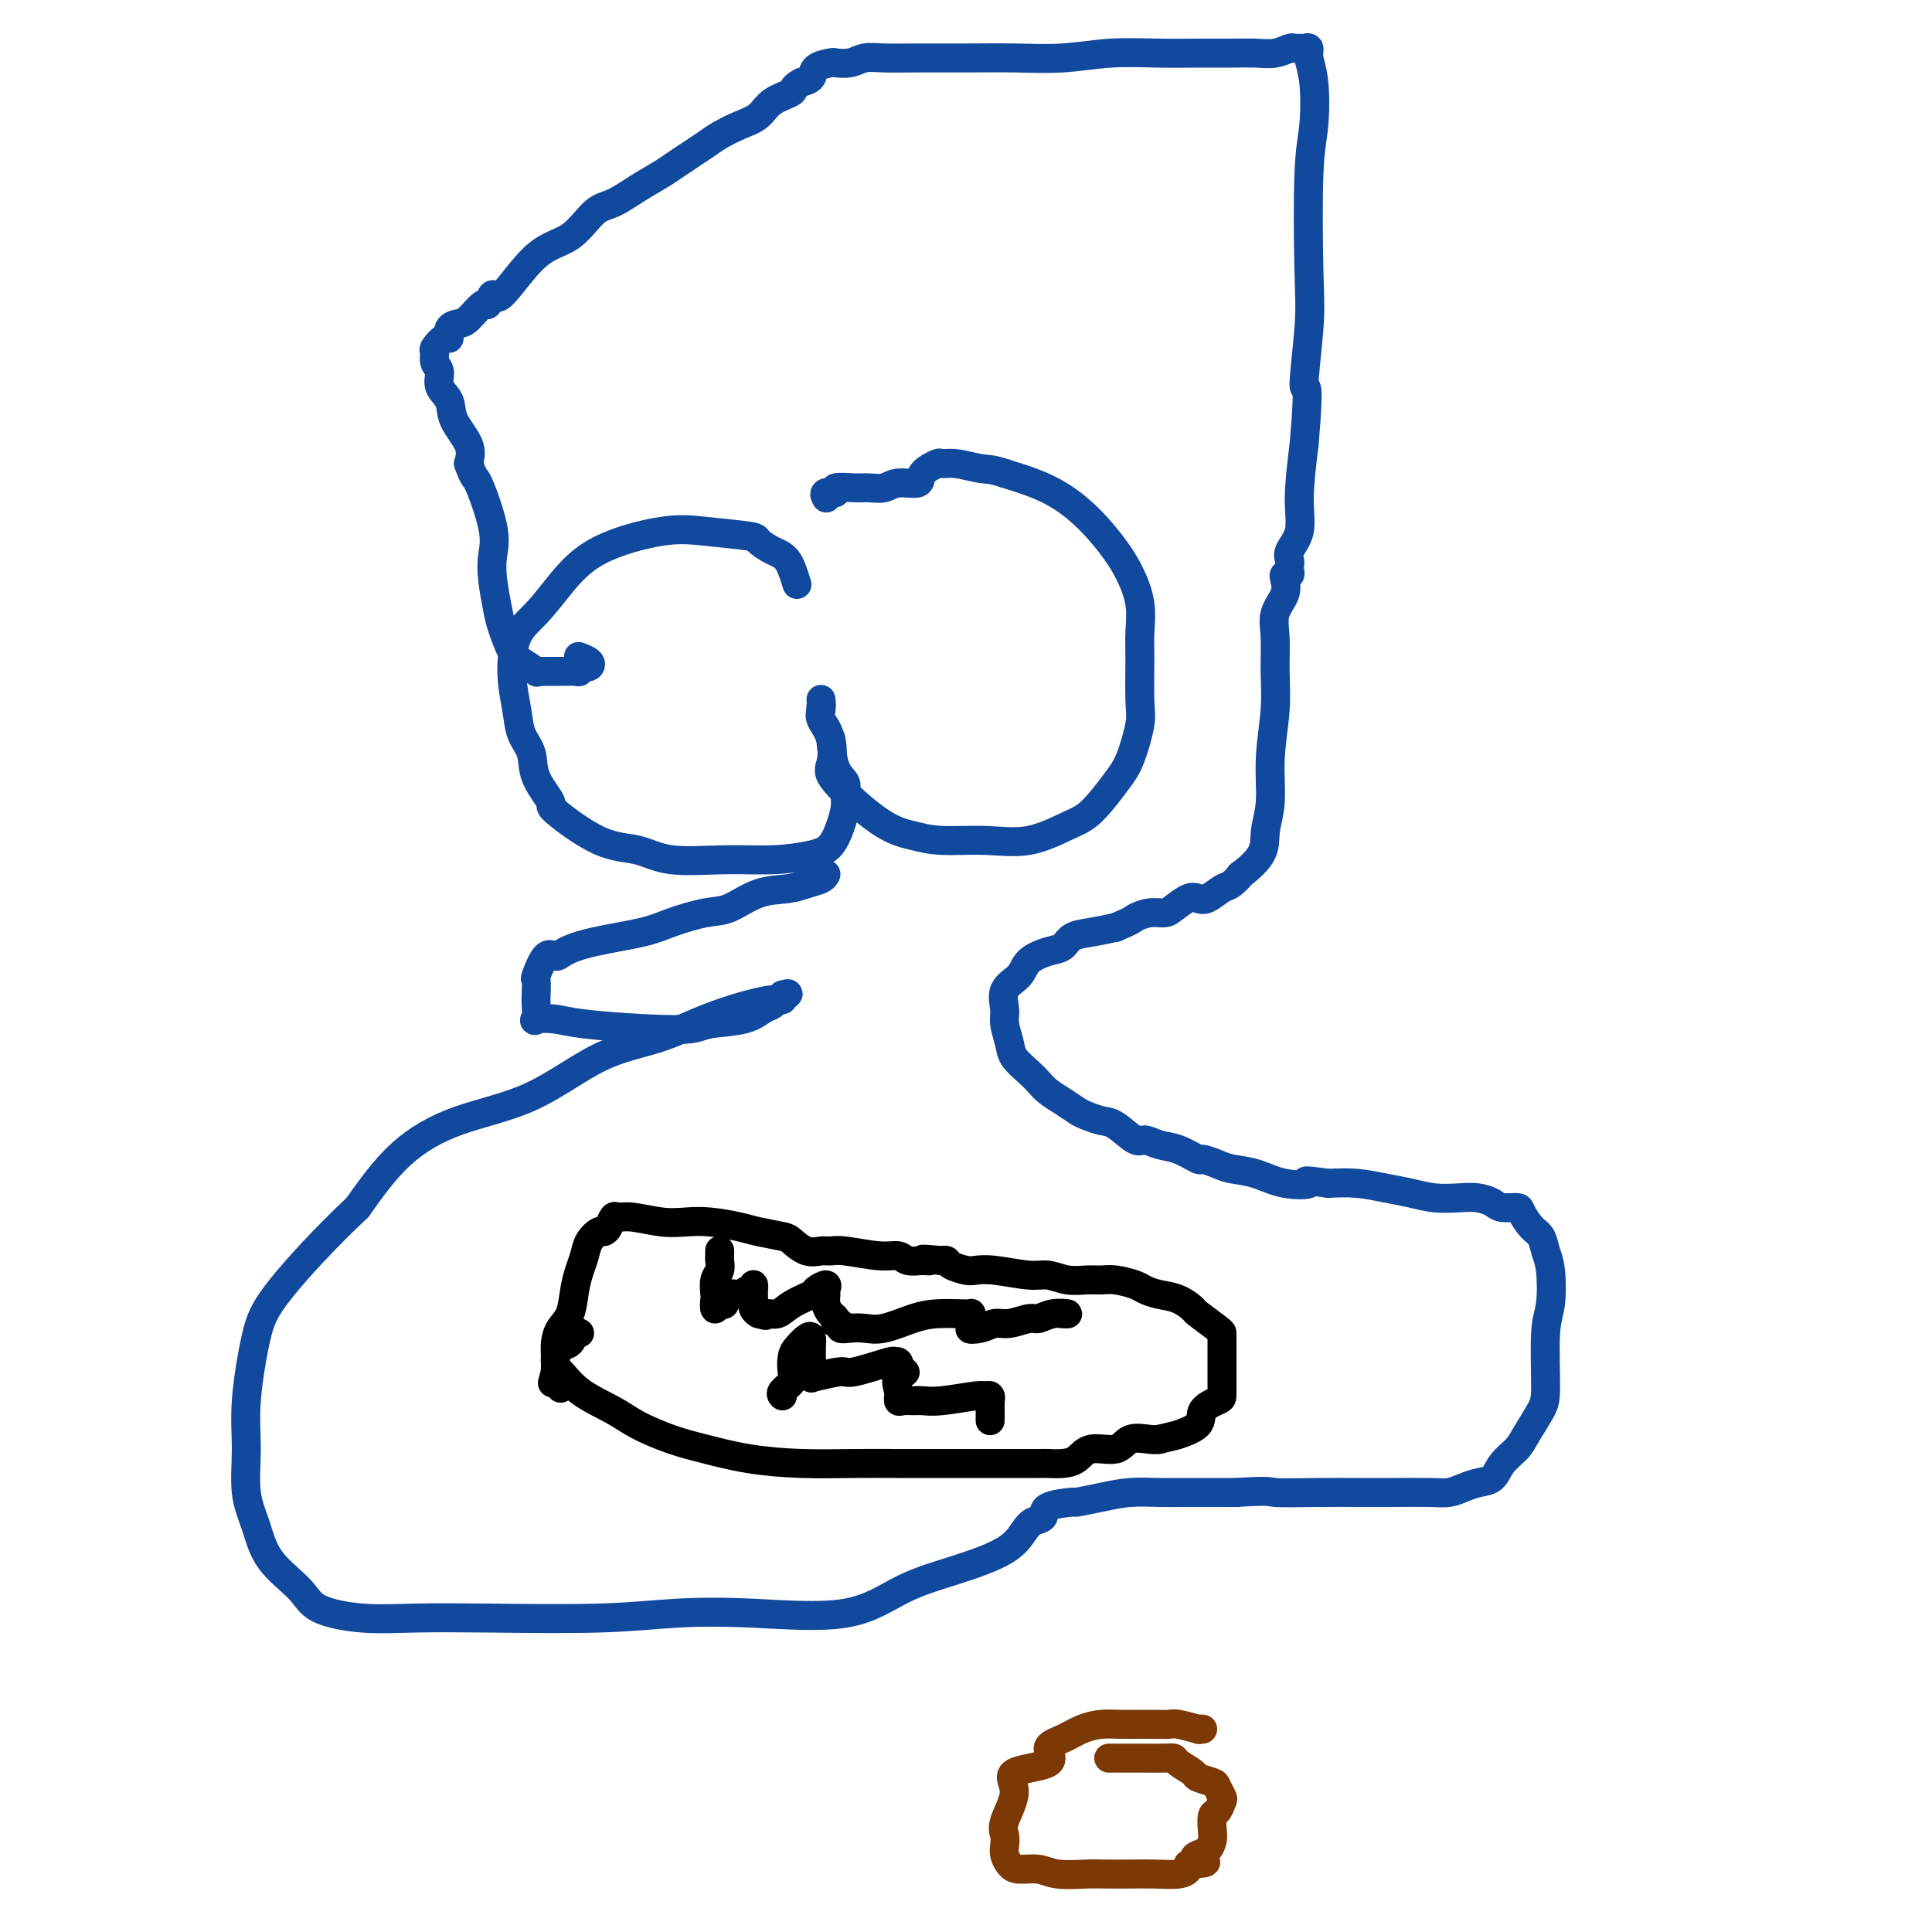 <svg viewBox='0 0 400 400' version='1.1' xmlns='http://www.w3.org/2000/svg' xmlns:xlink='http://www.w3.org/1999/xlink'><g fill='none' stroke='#11499F' stroke-width='6' stroke-linecap='round' stroke-linejoin='round'><path d='M165,121c-0.596,-1.941 -1.193,-3.882 -2,-5c-0.807,-1.118 -1.825,-1.412 -3,-2c-1.175,-0.588 -2.507,-1.469 -3,-2c-0.493,-0.531 -0.147,-0.713 -2,-1c-1.853,-0.287 -5.905,-0.678 -9,-1c-3.095,-0.322 -5.232,-0.575 -9,0c-3.768,0.575 -9.168,1.978 -13,4c-3.832,2.022 -6.095,4.661 -8,7c-1.905,2.339 -3.451,4.376 -5,6c-1.549,1.624 -3.101,2.835 -4,5c-0.899,2.165 -1.144,5.284 -1,8c0.144,2.716 0.678,5.030 1,7c0.322,1.970 0.433,3.598 1,5c0.567,1.402 1.591,2.579 2,4c0.409,1.421 0.205,3.086 1,5c0.795,1.914 2.591,4.075 3,5c0.409,0.925 -0.569,0.612 1,2c1.569,1.388 5.683,4.478 9,6c3.317,1.522 5.836,1.477 8,2c2.164,0.523 3.973,1.614 7,2c3.027,0.386 7.273,0.067 11,0c3.727,-0.067 6.936,0.117 10,0c3.064,-0.117 5.983,-0.535 8,-1c2.017,-0.465 3.131,-0.978 4,-2c0.869,-1.022 1.494,-2.554 2,-4c0.506,-1.446 0.892,-2.807 1,-4c0.108,-1.193 -0.064,-2.217 0,-3c0.064,-0.783 0.363,-1.326 0,-2c-0.363,-0.674 -1.390,-1.478 -2,-3c-0.610,-1.522 -0.805,-3.761 -1,-6'/><path d='M172,153c-0.917,-2.904 -1.709,-3.164 -2,-4c-0.291,-0.836 -0.080,-2.247 0,-3c0.080,-0.753 0.029,-0.846 0,-1c-0.029,-0.154 -0.035,-0.368 0,0c0.035,0.368 0.111,1.318 0,2c-0.111,0.682 -0.408,1.096 0,2c0.408,0.904 1.522,2.297 2,4c0.478,1.703 0.322,3.714 0,5c-0.322,1.286 -0.809,1.846 1,4c1.809,2.154 5.916,5.900 9,8c3.084,2.100 5.146,2.553 7,3c1.854,0.447 3.498,0.888 6,1c2.502,0.112 5.860,-0.105 9,0c3.140,0.105 6.062,0.531 9,0c2.938,-0.531 5.891,-2.018 8,-3c2.109,-0.982 3.374,-1.457 5,-3c1.626,-1.543 3.613,-4.153 5,-6c1.387,-1.847 2.175,-2.932 3,-5c0.825,-2.068 1.687,-5.118 2,-7c0.313,-1.882 0.078,-2.596 0,-5c-0.078,-2.404 -0.000,-6.497 0,-9c0.000,-2.503 -0.077,-3.417 0,-5c0.077,-1.583 0.308,-3.834 0,-6c-0.308,-2.166 -1.154,-4.247 -2,-6c-0.846,-1.753 -1.691,-3.180 -3,-5c-1.309,-1.820 -3.083,-4.034 -5,-6c-1.917,-1.966 -3.978,-3.683 -6,-5c-2.022,-1.317 -4.006,-2.233 -6,-3c-1.994,-0.767 -3.997,-1.383 -6,-2'/><path d='M208,98c-2.733,-0.938 -3.567,-0.782 -5,-1c-1.433,-0.218 -3.467,-0.811 -5,-1c-1.533,-0.189 -2.567,0.025 -3,0c-0.433,-0.025 -0.265,-0.290 -1,0c-0.735,0.290 -2.374,1.135 -3,2c-0.626,0.865 -0.238,1.749 -1,2c-0.762,0.251 -2.675,-0.130 -4,0c-1.325,0.130 -2.062,0.771 -3,1c-0.938,0.229 -2.077,0.046 -3,0c-0.923,-0.046 -1.631,0.044 -3,0c-1.369,-0.044 -3.400,-0.222 -4,0c-0.600,0.222 0.231,0.843 0,1c-0.231,0.157 -1.524,-0.150 -2,0c-0.476,0.150 -0.136,0.757 0,1c0.136,0.243 0.068,0.121 0,0'/><path d='M171,181c-0.167,0.338 -0.333,0.676 -1,1c-0.667,0.324 -1.834,0.635 -3,1c-1.166,0.365 -2.331,0.783 -4,1c-1.669,0.217 -3.841,0.232 -6,1c-2.159,0.768 -4.306,2.289 -6,3c-1.694,0.711 -2.937,0.614 -5,1c-2.063,0.386 -4.947,1.257 -7,2c-2.053,0.743 -3.273,1.358 -6,2c-2.727,0.642 -6.959,1.311 -10,2c-3.041,0.689 -4.892,1.397 -6,2c-1.108,0.603 -1.474,1.100 -2,1c-0.526,-0.100 -1.213,-0.797 -2,0c-0.787,0.797 -1.674,3.086 -2,4c-0.326,0.914 -0.091,0.452 0,1c0.091,0.548 0.036,2.108 0,3c-0.036,0.892 -0.054,1.118 0,2c0.054,0.882 0.181,2.422 0,3c-0.181,0.578 -0.669,0.194 0,0c0.669,-0.194 2.496,-0.199 4,0c1.504,0.199 2.685,0.601 6,1c3.315,0.399 8.765,0.794 13,1c4.235,0.206 7.257,0.224 9,0c1.743,-0.224 2.207,-0.691 4,-1c1.793,-0.309 4.915,-0.460 7,-1c2.085,-0.540 3.133,-1.468 4,-2c0.867,-0.532 1.552,-0.668 2,-1c0.448,-0.332 0.659,-0.859 1,-1c0.341,-0.141 0.812,0.102 1,0c0.188,-0.102 0.094,-0.551 0,-1'/><path d='M162,206c2.723,-0.849 0.029,0.528 -1,1c-1.029,0.472 -0.394,0.040 -1,0c-0.606,-0.040 -2.454,0.313 -5,1c-2.546,0.687 -5.789,1.707 -9,3c-3.211,1.293 -6.390,2.858 -10,4c-3.610,1.142 -7.653,1.861 -12,4c-4.347,2.139 -9.000,5.697 -14,8c-5.000,2.303 -10.346,3.351 -15,5c-4.654,1.649 -8.615,3.900 -12,7c-3.385,3.100 -6.192,7.050 -9,11'/><path d='M74,250c-6.602,6.205 -12.608,12.717 -16,17c-3.392,4.283 -4.171,6.338 -5,10c-0.829,3.662 -1.709,8.932 -2,13c-0.291,4.068 0.005,6.934 0,10c-0.005,3.066 -0.312,6.334 0,9c0.312,2.666 1.244,4.732 2,7c0.756,2.268 1.337,4.737 3,7c1.663,2.263 4.408,4.319 6,6c1.592,1.681 2.030,2.987 4,4c1.970,1.013 5.472,1.732 9,2c3.528,0.268 7.083,0.085 11,0c3.917,-0.085 8.196,-0.071 15,0c6.804,0.071 16.132,0.200 23,0c6.868,-0.200 11.277,-0.727 16,-1c4.723,-0.273 9.761,-0.291 16,0c6.239,0.291 13.678,0.892 19,0c5.322,-0.892 8.528,-3.275 12,-5c3.472,-1.725 7.211,-2.790 11,-4c3.789,-1.210 7.627,-2.565 10,-4c2.373,-1.435 3.282,-2.949 4,-4c0.718,-1.051 1.246,-1.640 2,-2c0.754,-0.360 1.733,-0.492 2,-1c0.267,-0.508 -0.177,-1.394 1,-2c1.177,-0.606 3.977,-0.933 5,-1c1.023,-0.067 0.269,0.126 1,0c0.731,-0.126 2.947,-0.570 5,-1c2.053,-0.430 3.942,-0.847 6,-1c2.058,-0.153 4.283,-0.041 6,0c1.717,0.041 2.924,0.011 4,0c1.076,-0.011 2.022,-0.003 4,0c1.978,0.003 4.989,0.002 8,0'/><path d='M256,309c7.407,-0.464 6.424,-0.125 8,0c1.576,0.125 5.709,0.034 9,0c3.291,-0.034 5.738,-0.012 8,0c2.262,0.012 4.338,0.014 7,0c2.662,-0.014 5.911,-0.044 8,0c2.089,0.044 3.020,0.161 4,0c0.980,-0.161 2.010,-0.599 3,-1c0.990,-0.401 1.941,-0.766 3,-1c1.059,-0.234 2.227,-0.338 3,-1c0.773,-0.662 1.150,-1.881 2,-3c0.850,-1.119 2.174,-2.137 3,-3c0.826,-0.863 1.153,-1.571 2,-3c0.847,-1.429 2.214,-3.579 3,-5c0.786,-1.421 0.992,-2.112 1,-5c0.008,-2.888 -0.182,-7.971 0,-11c0.182,-3.029 0.737,-4.004 1,-6c0.263,-1.996 0.235,-5.014 0,-7c-0.235,-1.986 -0.677,-2.939 -1,-4c-0.323,-1.061 -0.527,-2.231 -1,-3c-0.473,-0.769 -1.214,-1.137 -2,-2c-0.786,-0.863 -1.616,-2.221 -2,-3c-0.384,-0.779 -0.320,-0.980 -1,-1c-0.680,-0.020 -2.102,0.139 -3,0c-0.898,-0.139 -1.271,-0.576 -2,-1c-0.729,-0.424 -1.813,-0.834 -3,-1c-1.187,-0.166 -2.476,-0.087 -4,0c-1.524,0.087 -3.284,0.181 -5,0c-1.716,-0.181 -3.388,-0.636 -5,-1c-1.612,-0.364 -3.165,-0.636 -5,-1c-1.835,-0.364 -3.953,-0.818 -6,-1c-2.047,-0.182 -4.024,-0.091 -6,0'/><path d='M275,245c-6.869,-0.957 -4.041,-0.350 -4,0c0.041,0.350 -2.704,0.443 -5,0c-2.296,-0.443 -4.143,-1.423 -6,-2c-1.857,-0.577 -3.725,-0.750 -5,-1c-1.275,-0.250 -1.958,-0.577 -3,-1c-1.042,-0.423 -2.443,-0.941 -3,-1c-0.557,-0.059 -0.269,0.341 -1,0c-0.731,-0.341 -2.482,-1.422 -4,-2c-1.518,-0.578 -2.804,-0.651 -4,-1c-1.196,-0.349 -2.302,-0.972 -3,-1c-0.698,-0.028 -0.987,0.540 -2,0c-1.013,-0.540 -2.749,-2.189 -4,-3c-1.251,-0.811 -2.015,-0.783 -3,-1c-0.985,-0.217 -2.189,-0.677 -3,-1c-0.811,-0.323 -1.227,-0.508 -2,-1c-0.773,-0.492 -1.902,-1.290 -3,-2c-1.098,-0.710 -2.164,-1.333 -3,-2c-0.836,-0.667 -1.443,-1.379 -2,-2c-0.557,-0.621 -1.063,-1.151 -2,-2c-0.937,-0.849 -2.306,-2.016 -3,-3c-0.694,-0.984 -0.712,-1.785 -1,-3c-0.288,-1.215 -0.847,-2.843 -1,-4c-0.153,-1.157 0.101,-1.844 0,-3c-0.101,-1.156 -0.557,-2.781 0,-4c0.557,-1.219 2.126,-2.032 3,-3c0.874,-0.968 1.054,-2.091 2,-3c0.946,-0.909 2.657,-1.606 4,-2c1.343,-0.394 2.319,-0.487 3,-1c0.681,-0.513 1.068,-1.446 2,-2c0.932,-0.554 2.409,-0.730 4,-1c1.591,-0.270 3.295,-0.635 5,-1'/><path d='M231,192c3.552,-1.473 3.431,-1.656 4,-2c0.569,-0.344 1.829,-0.849 3,-1c1.171,-0.151 2.252,0.053 3,0c0.748,-0.053 1.163,-0.361 2,-1c0.837,-0.639 2.096,-1.609 3,-2c0.904,-0.391 1.452,-0.204 2,0c0.548,0.204 1.096,0.426 2,0c0.904,-0.426 2.166,-1.498 3,-2c0.834,-0.502 1.242,-0.432 2,-1c0.758,-0.568 1.867,-1.772 2,-2c0.133,-0.228 -0.712,0.520 0,0c0.712,-0.520 2.979,-2.307 4,-4c1.021,-1.693 0.795,-3.294 1,-5c0.205,-1.706 0.840,-3.519 1,-6c0.160,-2.481 -0.155,-5.629 0,-9c0.155,-3.371 0.781,-6.964 1,-10c0.219,-3.036 0.031,-5.513 0,-8c-0.031,-2.487 0.096,-4.982 0,-7c-0.096,-2.018 -0.414,-3.559 0,-5c0.414,-1.441 1.561,-2.781 2,-4c0.439,-1.219 0.170,-2.316 0,-3c-0.170,-0.684 -0.241,-0.956 0,-1c0.241,-0.044 0.795,0.141 1,0c0.205,-0.141 0.063,-0.608 0,-1c-0.063,-0.392 -0.046,-0.707 0,-1c0.046,-0.293 0.120,-0.562 0,-1c-0.120,-0.438 -0.434,-1.045 0,-2c0.434,-0.955 1.617,-2.257 2,-4c0.383,-1.743 -0.033,-3.927 0,-7c0.033,-3.073 0.517,-7.037 1,-11'/><path d='M270,92c1.333,-15.256 0.164,-10.898 0,-12c-0.164,-1.102 0.675,-7.666 1,-12c0.325,-4.334 0.136,-6.439 0,-12c-0.136,-5.561 -0.218,-14.580 0,-20c0.218,-5.420 0.735,-7.242 1,-10c0.265,-2.758 0.278,-6.452 0,-9c-0.278,-2.548 -0.848,-3.950 -1,-5c-0.152,-1.050 0.116,-1.746 0,-2c-0.116,-0.254 -0.614,-0.064 -1,0c-0.386,0.064 -0.661,0.003 -1,0c-0.339,-0.003 -0.741,0.052 -1,0c-0.259,-0.052 -0.373,-0.210 -1,0c-0.627,0.210 -1.766,0.789 -3,1c-1.234,0.211 -2.563,0.056 -4,0c-1.437,-0.056 -2.982,-0.011 -5,0c-2.018,0.011 -4.511,-0.011 -7,0c-2.489,0.011 -4.976,0.056 -8,0c-3.024,-0.056 -6.586,-0.211 -10,0c-3.414,0.211 -6.682,0.789 -10,1c-3.318,0.211 -6.688,0.056 -10,0c-3.312,-0.056 -6.566,-0.011 -10,0c-3.434,0.011 -7.047,-0.011 -10,0c-2.953,0.011 -5.247,0.055 -7,0c-1.753,-0.055 -2.964,-0.209 -4,0c-1.036,0.209 -1.898,0.781 -3,1c-1.102,0.219 -2.444,0.086 -3,0c-0.556,-0.086 -0.324,-0.126 -1,0c-0.676,0.126 -2.259,0.419 -3,1c-0.741,0.581 -0.640,1.452 -1,2c-0.360,0.548 -1.180,0.774 -2,1'/><path d='M166,17c-2.257,1.147 -1.399,1.515 -2,2c-0.601,0.485 -2.660,1.086 -4,2c-1.340,0.914 -1.959,2.139 -3,3c-1.041,0.861 -2.503,1.356 -4,2c-1.497,0.644 -3.029,1.435 -4,2c-0.971,0.565 -1.383,0.904 -3,2c-1.617,1.096 -4.441,2.948 -6,4c-1.559,1.052 -1.853,1.304 -3,2c-1.147,0.696 -3.146,1.836 -5,3c-1.854,1.164 -3.561,2.353 -5,3c-1.439,0.647 -2.609,0.752 -4,2c-1.391,1.248 -3.003,3.639 -5,5c-1.997,1.361 -4.379,1.693 -7,4c-2.621,2.307 -5.483,6.590 -7,8c-1.517,1.410 -1.690,-0.053 -2,0c-0.310,0.053 -0.756,1.624 -1,2c-0.244,0.376 -0.285,-0.441 -1,0c-0.715,0.441 -2.102,2.141 -3,3c-0.898,0.859 -1.306,0.878 -2,1c-0.694,0.122 -1.674,0.346 -2,1c-0.326,0.654 0.003,1.736 0,2c-0.003,0.264 -0.336,-0.292 -1,0c-0.664,0.292 -1.658,1.432 -2,2c-0.342,0.568 -0.032,0.563 0,1c0.032,0.437 -0.215,1.315 0,2c0.215,0.685 0.892,1.176 1,2c0.108,0.824 -0.352,1.980 0,3c0.352,1.020 1.517,1.902 2,3c0.483,1.098 0.284,2.411 1,4c0.716,1.589 2.347,3.454 3,5c0.653,1.546 0.326,2.773 0,4'/><path d='M97,96c1.355,3.690 1.242,2.416 2,4c0.758,1.584 2.387,6.025 3,9c0.613,2.975 0.209,4.485 0,6c-0.209,1.515 -0.223,3.035 0,5c0.223,1.965 0.684,4.377 1,6c0.316,1.623 0.486,2.459 1,4c0.514,1.541 1.370,3.786 2,5c0.630,1.214 1.032,1.397 2,2c0.968,0.603 2.501,1.626 3,2c0.499,0.374 -0.035,0.100 0,0c0.035,-0.100 0.638,-0.027 1,0c0.362,0.027 0.482,0.007 1,0c0.518,-0.007 1.435,-0.001 2,0c0.565,0.001 0.777,-0.003 1,0c0.223,0.003 0.455,0.015 1,0c0.545,-0.015 1.403,-0.056 2,0c0.597,0.056 0.932,0.208 1,0c0.068,-0.208 -0.133,-0.778 0,-1c0.133,-0.222 0.599,-0.098 1,0c0.401,0.098 0.736,0.171 1,0c0.264,-0.171 0.456,-0.584 0,-1c-0.456,-0.416 -1.559,-0.833 -2,-1c-0.441,-0.167 -0.221,-0.083 0,0'/></g>
<g fill='none' stroke='#000000' stroke-width='6' stroke-linecap='round' stroke-linejoin='round'><path d='M120,276c-0.362,-0.211 -0.724,-0.421 -1,0c-0.276,0.421 -0.466,1.474 -1,2c-0.534,0.526 -1.411,0.524 -2,1c-0.589,0.476 -0.888,1.431 -1,2c-0.112,0.569 -0.035,0.753 0,1c0.035,0.247 0.028,0.559 0,1c-0.028,0.441 -0.079,1.013 0,1c0.079,-0.013 0.287,-0.610 1,0c0.713,0.610 1.930,2.428 4,4c2.070,1.572 4.993,2.897 7,4c2.007,1.103 3.099,1.984 5,3c1.901,1.016 4.613,2.167 7,3c2.387,0.833 4.451,1.348 7,2c2.549,0.652 5.584,1.443 9,2c3.416,0.557 7.212,0.881 11,1c3.788,0.119 7.568,0.032 11,0c3.432,-0.032 6.517,-0.009 9,0c2.483,0.009 4.365,0.002 7,0c2.635,-0.002 6.022,-0.001 8,0c1.978,0.001 2.545,0.000 4,0c1.455,-0.000 3.796,0.000 5,0c1.204,-0.000 1.271,-0.002 2,0c0.729,0.002 2.122,0.006 3,0c0.878,-0.006 1.243,-0.024 2,0c0.757,0.024 1.905,0.090 3,0c1.095,-0.090 2.135,-0.336 3,-1c0.865,-0.664 1.555,-1.747 3,-2c1.445,-0.253 3.645,0.324 5,0c1.355,-0.324 1.865,-1.549 3,-2c1.135,-0.451 2.896,-0.129 4,0c1.104,0.129 1.552,0.064 2,0'/><path d='M240,298c3.762,-0.919 3.166,-0.717 4,-1c0.834,-0.283 3.099,-1.050 4,-2c0.901,-0.950 0.438,-2.084 1,-3c0.562,-0.916 2.151,-1.615 3,-2c0.849,-0.385 0.960,-0.456 1,-1c0.040,-0.544 0.011,-1.562 0,-2c-0.011,-0.438 -0.003,-0.296 0,-1c0.003,-0.704 0.001,-2.255 0,-3c-0.001,-0.745 -0.000,-0.684 0,-1c0.000,-0.316 -0.001,-1.010 0,-2c0.001,-0.990 0.002,-2.278 0,-3c-0.002,-0.722 -0.009,-0.880 0,-1c0.009,-0.120 0.032,-0.203 -1,-1c-1.032,-0.797 -3.120,-2.308 -4,-3c-0.880,-0.692 -0.551,-0.567 -1,-1c-0.449,-0.433 -1.674,-1.426 -3,-2c-1.326,-0.574 -2.753,-0.728 -4,-1c-1.247,-0.272 -2.314,-0.662 -3,-1c-0.686,-0.338 -0.990,-0.625 -2,-1c-1.010,-0.375 -2.724,-0.836 -4,-1c-1.276,-0.164 -2.112,-0.029 -3,0c-0.888,0.029 -1.826,-0.049 -3,0c-1.174,0.049 -2.584,0.223 -4,0c-1.416,-0.223 -2.839,-0.844 -4,-1c-1.161,-0.156 -2.059,0.151 -4,0c-1.941,-0.151 -4.926,-0.762 -7,-1c-2.074,-0.238 -3.238,-0.102 -4,0c-0.762,0.102 -1.122,0.172 -2,0c-0.878,-0.172 -2.275,-0.585 -3,-1c-0.725,-0.415 -0.779,-0.833 -1,-1c-0.221,-0.167 -0.611,-0.084 -1,0'/><path d='M195,261c-6.231,-0.614 -3.808,-0.149 -3,0c0.808,0.149 0.000,-0.016 -1,0c-1.000,0.016 -2.193,0.215 -3,0c-0.807,-0.215 -1.227,-0.843 -2,-1c-0.773,-0.157 -1.900,0.156 -4,0c-2.100,-0.156 -5.172,-0.781 -7,-1c-1.828,-0.219 -2.412,-0.034 -3,0c-0.588,0.034 -1.179,-0.085 -2,0c-0.821,0.085 -1.873,0.374 -3,0c-1.127,-0.374 -2.331,-1.410 -3,-2c-0.669,-0.590 -0.804,-0.733 -2,-1c-1.196,-0.267 -3.455,-0.659 -5,-1c-1.545,-0.341 -2.378,-0.631 -4,-1c-1.622,-0.369 -4.035,-0.816 -6,-1c-1.965,-0.184 -3.482,-0.103 -5,0c-1.518,0.103 -3.037,0.230 -5,0c-1.963,-0.230 -4.372,-0.818 -6,-1c-1.628,-0.182 -2.477,0.041 -3,0c-0.523,-0.041 -0.721,-0.346 -1,0c-0.279,0.346 -0.638,1.341 -1,2c-0.362,0.659 -0.727,0.980 -1,1c-0.273,0.020 -0.455,-0.261 -1,0c-0.545,0.261 -1.455,1.063 -2,2c-0.545,0.937 -0.727,2.007 -1,3c-0.273,0.993 -0.637,1.907 -1,3c-0.363,1.093 -0.724,2.365 -1,4c-0.276,1.635 -0.466,3.634 -1,5c-0.534,1.366 -1.411,2.098 -2,3c-0.589,0.902 -0.889,1.974 -1,3c-0.111,1.026 -0.032,2.008 0,3c0.032,0.992 0.016,1.996 0,3'/><path d='M115,284c-1.143,4.286 -0.500,1.500 0,1c0.500,-0.500 0.857,1.286 1,2c0.143,0.714 0.071,0.357 0,0'/><path d='M149,259c-0.002,-0.096 -0.004,-0.193 0,0c0.004,0.193 0.015,0.675 0,1c-0.015,0.325 -0.056,0.491 0,1c0.056,0.509 0.210,1.360 0,2c-0.210,0.640 -0.786,1.067 -1,2c-0.214,0.933 -0.068,2.371 0,3c0.068,0.629 0.059,0.448 0,1c-0.059,0.552 -0.168,1.838 0,2c0.168,0.162 0.612,-0.798 1,-1c0.388,-0.202 0.721,0.354 1,0c0.279,-0.354 0.506,-1.617 1,-2c0.494,-0.383 1.257,0.116 2,0c0.743,-0.116 1.467,-0.846 2,-1c0.533,-0.154 0.875,0.267 1,0c0.125,-0.267 0.033,-1.221 0,-1c-0.033,0.221 -0.006,1.618 0,2c0.006,0.382 -0.009,-0.251 0,0c0.009,0.251 0.044,1.387 0,2c-0.044,0.613 -0.166,0.704 0,1c0.166,0.296 0.619,0.799 1,1c0.381,0.201 0.691,0.101 1,0'/><path d='M158,272c0.601,0.749 0.604,0.121 1,0c0.396,-0.121 1.185,0.264 2,0c0.815,-0.264 1.654,-1.178 3,-2c1.346,-0.822 3.198,-1.553 4,-2c0.802,-0.447 0.554,-0.612 1,-1c0.446,-0.388 1.586,-1.001 2,-1c0.414,0.001 0.101,0.616 0,1c-0.101,0.384 0.010,0.538 0,1c-0.010,0.462 -0.142,1.233 0,2c0.142,0.767 0.559,1.530 1,2c0.441,0.470 0.908,0.648 1,1c0.092,0.352 -0.191,0.878 0,1c0.191,0.122 0.856,-0.162 1,0c0.144,0.162 -0.234,0.769 0,1c0.234,0.231 1.078,0.086 2,0c0.922,-0.086 1.920,-0.114 3,0c1.080,0.114 2.241,0.371 4,0c1.759,-0.371 4.118,-1.368 6,-2c1.882,-0.632 3.289,-0.898 5,-1c1.711,-0.102 3.726,-0.038 5,0c1.274,0.038 1.805,0.051 2,0c0.195,-0.051 0.052,-0.168 0,0c-0.052,0.168 -0.015,0.619 0,1c0.015,0.381 0.007,0.690 0,1'/><path d='M201,274c3.786,0.054 0.751,0.690 0,1c-0.751,0.310 0.781,0.294 2,0c1.219,-0.294 2.124,-0.867 3,-1c0.876,-0.133 1.721,0.175 3,0c1.279,-0.175 2.990,-0.831 4,-1c1.010,-0.169 1.318,0.151 2,0c0.682,-0.151 1.740,-0.772 3,-1c1.260,-0.228 2.724,-0.061 3,0c0.276,0.061 -0.635,0.018 -1,0c-0.365,-0.018 -0.182,-0.009 0,0'/><path d='M162,289c-0.225,-0.236 -0.451,-0.471 0,-1c0.451,-0.529 1.577,-1.350 2,-2c0.423,-0.650 0.141,-1.128 0,-2c-0.141,-0.872 -0.143,-2.137 0,-3c0.143,-0.863 0.431,-1.324 1,-2c0.569,-0.676 1.421,-1.568 2,-2c0.579,-0.432 0.887,-0.406 1,0c0.113,0.406 0.030,1.191 0,2c-0.030,0.809 -0.008,1.642 0,2c0.008,0.358 0.001,0.241 0,1c-0.001,0.759 0.003,2.395 0,3c-0.003,0.605 -0.014,0.178 0,0c0.014,-0.178 0.054,-0.108 0,0c-0.054,0.108 -0.201,0.254 1,0c1.201,-0.254 3.751,-0.907 5,-1c1.249,-0.093 1.197,0.373 3,0c1.803,-0.373 5.463,-1.584 7,-2c1.537,-0.416 0.952,-0.035 1,0c0.048,0.035 0.728,-0.276 1,0c0.272,0.276 0.136,1.138 0,2'/><path d='M186,284c2.782,-0.078 0.738,0.228 0,1c-0.738,0.772 -0.168,2.010 0,3c0.168,0.990 -0.066,1.730 0,2c0.066,0.270 0.431,0.068 1,0c0.569,-0.068 1.343,-0.004 2,0c0.657,0.004 1.199,-0.053 2,0c0.801,0.053 1.861,0.214 4,0c2.139,-0.214 5.358,-0.805 7,-1c1.642,-0.195 1.708,0.006 2,0c0.292,-0.006 0.810,-0.218 1,0c0.190,0.218 0.051,0.868 0,1c-0.051,0.132 -0.014,-0.252 0,0c0.014,0.252 0.004,1.140 0,2c-0.004,0.860 -0.001,1.693 0,2c0.001,0.307 0.000,0.088 0,0c-0.000,-0.088 -0.000,-0.044 0,0'/></g>
<g fill='none' stroke='#7C3805' stroke-width='6' stroke-linecap='round' stroke-linejoin='round'><path d='M249,358c-0.533,-0.030 -1.067,-0.061 -1,0c0.067,0.061 0.734,0.213 0,0c-0.734,-0.213 -2.870,-0.790 -4,-1c-1.130,-0.210 -1.253,-0.054 -2,0c-0.747,0.054 -2.117,0.007 -4,0c-1.883,-0.007 -4.279,0.027 -6,0c-1.721,-0.027 -2.765,-0.117 -4,0c-1.235,0.117 -2.659,0.439 -4,1c-1.341,0.561 -2.598,1.361 -4,2c-1.402,0.639 -2.947,1.116 -3,2c-0.053,0.884 1.387,2.176 0,3c-1.387,0.824 -5.601,1.179 -7,2c-1.399,0.821 0.017,2.107 0,4c-0.017,1.893 -1.466,4.395 -2,6c-0.534,1.605 -0.153,2.315 0,3c0.153,0.685 0.078,1.345 0,2c-0.078,0.655 -0.158,1.304 0,2c0.158,0.696 0.556,1.440 1,2c0.444,0.560 0.935,0.935 2,1c1.065,0.065 2.703,-0.179 4,0c1.297,0.179 2.253,0.780 4,1c1.747,0.220 4.285,0.060 6,0c1.715,-0.060 2.607,-0.019 4,0c1.393,0.019 3.288,0.016 5,0c1.712,-0.016 3.242,-0.046 5,0c1.758,0.046 3.742,0.166 5,0c1.258,-0.166 1.788,-0.619 2,-1c0.212,-0.381 0.106,-0.691 0,-1'/><path d='M246,386c5.896,-0.329 3.135,-0.653 2,-1c-1.135,-0.347 -0.645,-0.717 0,-1c0.645,-0.283 1.444,-0.480 2,-1c0.556,-0.520 0.871,-1.362 1,-2c0.129,-0.638 0.074,-1.073 0,-2c-0.074,-0.927 -0.167,-2.346 0,-3c0.167,-0.654 0.594,-0.542 1,-1c0.406,-0.458 0.791,-1.485 1,-2c0.209,-0.515 0.241,-0.518 0,-1c-0.241,-0.482 -0.755,-1.442 -1,-2c-0.245,-0.558 -0.222,-0.714 -1,-1c-0.778,-0.286 -2.356,-0.704 -3,-1c-0.644,-0.296 -0.354,-0.472 -1,-1c-0.646,-0.528 -2.229,-1.410 -3,-2c-0.771,-0.590 -0.729,-0.890 -1,-1c-0.271,-0.110 -0.854,-0.029 -2,0c-1.146,0.029 -2.853,0.008 -4,0c-1.147,-0.008 -1.732,-0.002 -3,0c-1.268,0.002 -3.219,0.001 -4,0c-0.781,-0.001 -0.390,-0.000 0,0'/></g>
</svg>